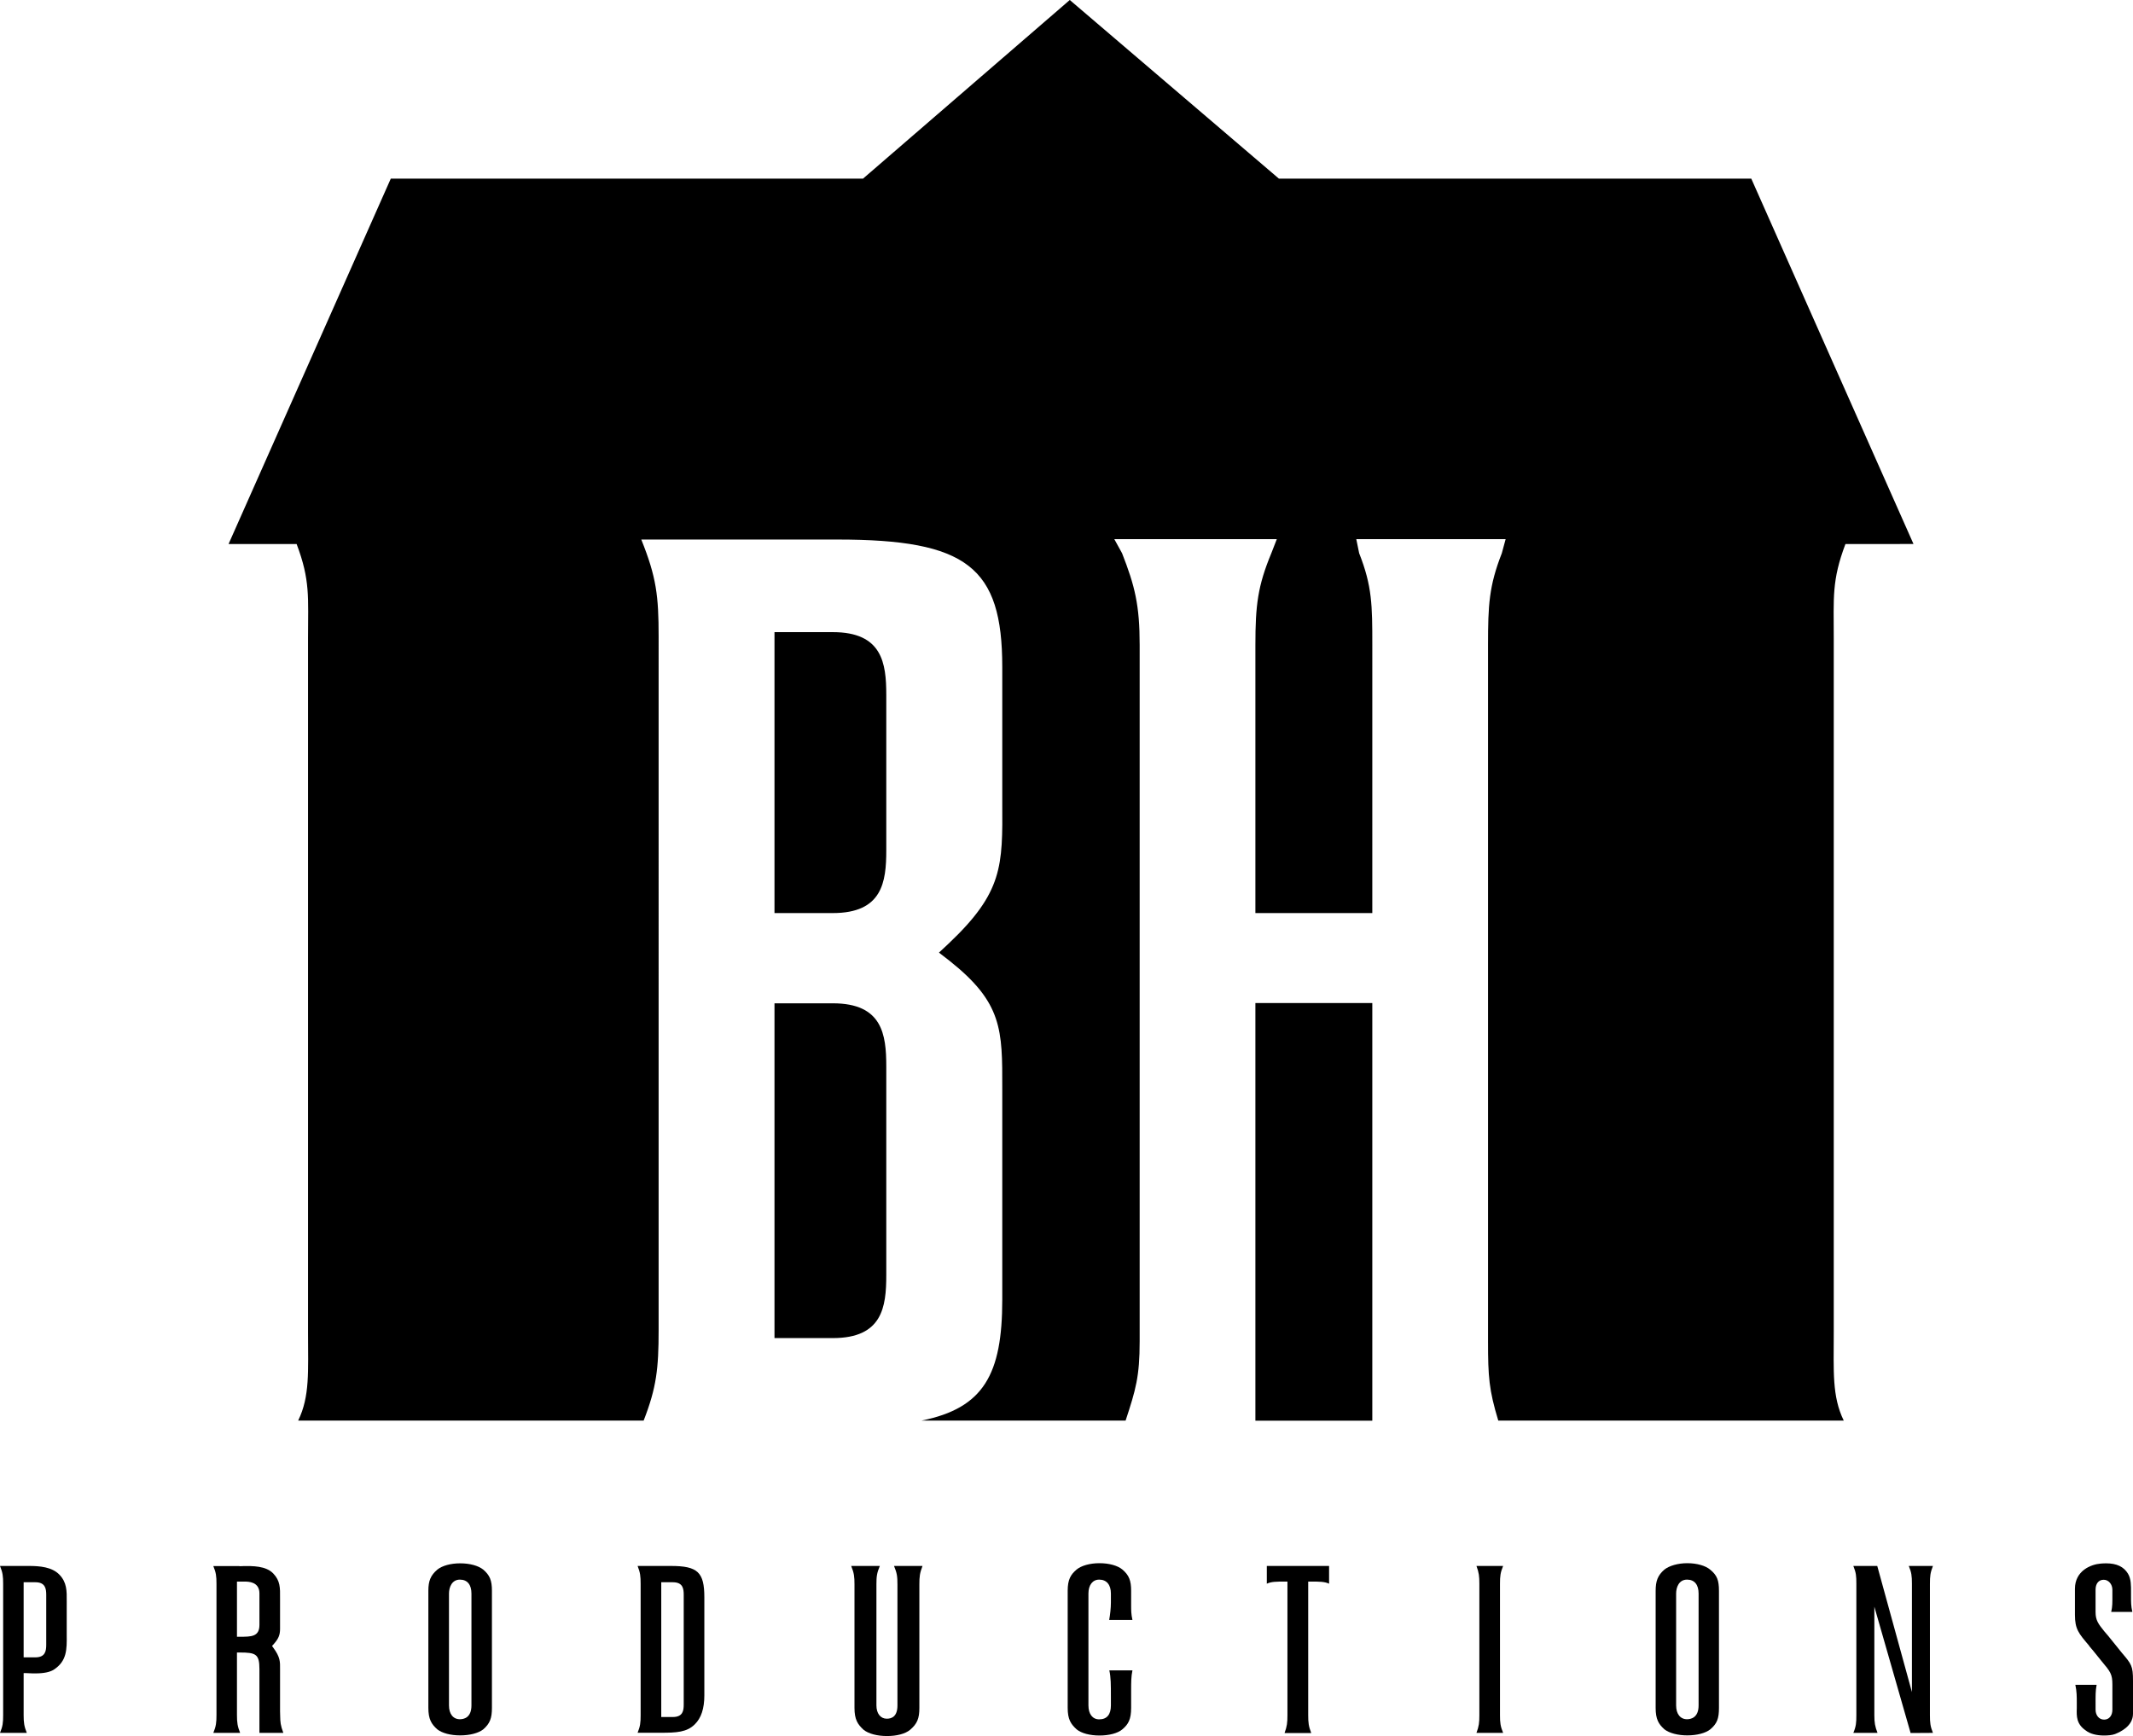 <?xml version="1.0" encoding="utf-8"?>
<!-- Generator: Adobe Illustrator 16.0.0, SVG Export Plug-In . SVG Version: 6.00 Build 0)  -->
<!DOCTYPE svg PUBLIC "-//W3C//DTD SVG 1.1//EN" "http://www.w3.org/Graphics/SVG/1.1/DTD/svg11.dtd">
<svg version="1.1" id="Layer_1" xmlns="http://www.w3.org/2000/svg" xmlns:xlink="http://www.w3.org/1999/xlink" x="0px" y="0px"
	 width="800.309px" height="651.466px" viewBox="0 0 800.309 651.466" enable-background="new 0 0 800.309 651.466"
	 xml:space="preserve">
<g>
	<path d="M25.036,602.083v-1.034c0.049-4.096,0.049-7.244-2.759-10.151c-2.761-2.864-7.342-3.257-11.434-3.257H0
		c1.034,2.516,1.182,3.895,1.182,6.703v49.291c0,2.805-0.148,4.187-1.182,6.646h10.055c-0.988-2.46-1.184-3.842-1.184-6.646v-15.777
		h1.085c0.248,0,0.64,0.052,1.182,0.052c0.592,0.048,1.378,0.048,2.216,0.048c3.107,0,5.373-0.491,6.801-1.379
		c4.979-3.252,4.929-7.593,4.88-13.06V602.083z M17.347,617.215c0,2.313-0.344,4.725-4.09,4.725H8.871v-28.187h4.387
		c3.746,0,4.09,2.412,4.09,4.729V617.215z"/>
	<path d="M105.077,642.15v-15.523c0.049-3.153,0.049-4.781-2.514-8.278l-0.491-0.693l0.59-0.638
		c1.872-2.119,2.415-3.498,2.415-5.819v-11.336c0.049-4.136,0.049-6.651-2.514-9.36c-2.761-2.959-7.936-2.86-11.285-2.813
		l-1.133,0.048l-0.495-0.048h-9.609c1.034,2.468,1.183,3.799,1.183,6.655v49.239c0,2.809-0.149,4.187-1.183,6.698h10.055
		c-0.988-2.46-1.187-3.89-1.187-6.698v-23.465h1.087c5.963,0,7.342,0.594,7.342,6.163v24h8.972
		c-1.087-2.903-1.135-4.036-1.184-6.302C105.126,643.429,105.126,642.89,105.077,642.15 M97.339,609.768
		c0,4.44-3.056,4.44-7.342,4.44H88.91v-20.7h1.826h1.034c1.331,0,5.569,0,5.569,4.432V609.768z"/>
	<path d="M181.325,589.02c-1.826-1.478-5.028-2.365-8.677-2.365c-3.549,0-6.751,0.888-8.575,2.365
		c-2.514,2.171-3.352,4.242-3.352,7.934v43.917c0,4.242,1.133,6.111,3.352,8.084c1.824,1.427,4.977,2.266,8.575,2.266
		c3.648,0,6.851-0.839,8.677-2.266c2.462-2.171,3.25-4.092,3.25-8.084v-43.917C184.575,593.064,183.787,591.143,181.325,589.02
		 M176.889,639.983c0,4.687-2.958,5.178-4.339,5.178c-2.512,0-4.09-1.977-4.09-5.178v-41.991c0-2.416,1.133-5.225,4.09-5.225
		c2.812,0,4.339,1.921,4.339,5.225V639.983z"/>
	<path d="M251.706,587.641h-12.471c0.988,2.516,1.135,3.847,1.135,6.754v49.24c0,2.805-0.146,4.135-1.135,6.6h8.773
		c5.766,0,9.758-0.198,12.715-3.201c2.367-2.317,3.549-5.918,3.549-10.794v-36.822C264.272,590.006,261.808,587.641,251.706,587.641
		 M256.534,639.638c0,2.266-0.295,4.687-4.09,4.687h-4.339v-50.571h4.339c3.795,0,4.09,2.412,4.09,4.729V639.638z"/>
	<path d="M336.724,594.542v45.441c0,4.144-2.121,4.979-3.993,4.979c-2.365,0-3.894-1.973-3.894-4.979v-45.441
		c0-2.855,0.146-4.234,1.279-6.9h-10.745c1.088,2.666,1.236,4.045,1.236,6.9v46.376c0,4.342,1.18,6.164,3.448,8.231
		c1.873,1.478,5.125,2.317,8.773,2.317s6.849-0.84,8.625-2.317c2.66-2.266,3.498-4.234,3.498-8.231v-46.376
		c0-2.855,0.148-4.234,1.182-6.9H335.44C336.575,590.307,336.724,591.686,336.724,594.542"/>
	<path d="M416.225,626.825c0.59,2.662,0.59,5.271,0.59,10.203v2.955c0,3.398-1.481,5.225-4.389,5.225
		c-2.516,0-4.04-2.023-4.04-5.225v-41.991c0-3.204,1.576-5.225,4.04-5.225c2.761,0,4.389,1.921,4.389,5.225v3.304
		c0,2.167-0.297,4.682-0.642,6.604h8.723c-0.492-2.167-0.492-3.597-0.492-5.617v-5.328c0-3.842-0.787-5.857-3.299-7.985
		c-1.778-1.478-4.979-2.364-8.58-2.364c-3.549,0-6.801,0.887-8.627,2.416c-2.167,1.878-3.3,3.699-3.3,7.934v43.917
		c0,4.29,1.133,6.064,3.352,8.084c1.774,1.478,5.026,2.313,8.575,2.313c3.601,0,6.854-0.836,8.58-2.313
		c2.266-1.921,3.299-3.747,3.299-8.084v-6.453c0-3.109,0-5.276,0.492-7.593H416.225z"/>
	<path d="M475.315,594.296c1.727-0.788,3.498-0.788,6.754-0.788h0.986v50.075c0,2.856-0.15,4.238-1.086,6.75h10.006
		c-0.986-2.563-1.133-3.894-1.133-6.75v-50.075h1.086c3.2,0,5.026,0,6.749,0.788v-6.655h-23.362V594.296z"/>
	<path d="M563.979,587.641h-10.006c0.939,2.516,1.09,3.895,1.09,6.703v49.291c0,2.805-0.15,4.135-1.09,6.646h10.006
		c-1.033-2.512-1.18-3.842-1.18-6.646v-49.291C562.8,591.488,562.946,590.11,563.979,587.641"/>
	<path d="M641.656,589.02c-1.728-1.478-4.976-2.416-8.575-2.416c-3.498,0-6.75,0.938-8.624,2.416
		c-2.464,2.171-3.252,4.242-3.252,7.985v43.912c0,4.195,1.081,6.064,3.3,8.037c1.826,1.427,5.078,2.266,8.576,2.266
		c3.6,0,6.848-0.839,8.627-2.266c2.563-2.171,3.252-4.092,3.252-8.037v-43.912C644.96,593.017,644.271,591.143,641.656,589.02
		 M637.319,639.983c0,4.687-3.007,5.178-4.338,5.178c-2.512,0-4.092-1.977-4.092-5.178v-41.991c0-2.416,1.09-5.225,4.092-5.225
		c2.813,0,4.338,1.921,4.338,5.225V639.983z"/>
	<path d="M724.114,594.296c0-2.856,0.146-4.14,1.133-6.655h-9.067c1.034,2.413,1.181,3.799,1.181,6.655v40.66l-13.008-47.315h-8.973
		c1.034,2.516,1.133,3.799,1.133,6.655v49.339c0,2.855-0.099,4.187-1.133,6.646h9.067c-0.935-2.412-1.185-3.842-1.185-6.646v-40.712
		l13.606,47.41l8.378-0.052c-0.986-2.46-1.133-3.791-1.133-6.646V594.296z"/>
	<path d="M794.05,617.655l-3.105-3.843c-0.49-0.59-0.935-1.133-1.43-1.671c-2.218-2.766-3.252-4.096-3.252-7.201v-8.378
		c0-2.266,1.133-3.743,3.055-3.743c1.825,0,3.256,1.676,3.256,3.743v1.969c0,3.011,0.047,4.242-0.444,6.361h7.935
		c-0.495-2.167-0.495-3.695-0.495-5.672v-1.525c0-2.757,0.052-5.122-1.133-7.142c-1.577-2.618-4.239-3.898-8.228-3.898
		c-0.74,0-1.434,0.048-2.071,0.1c-3.597,0.293-9.614,2.658-9.614,9.463v9.76c0,5.367,1.383,6.952,5.276,11.531l0.1,0.197
		c0.491,0.543,0.986,1.232,1.528,1.822l3.102,3.847c3.304,3.941,4.045,4.828,4.045,8.821v9.363c0,2.271-1.232,3.748-3.105,3.748
		c-1.926,0-3.205-1.624-3.205-3.748v-2.119c0-3.102-0.047-4.876,0.396-7.197h-7.985c0.542,2.421,0.542,4.536,0.542,6.707v2.067
		c-0.103,3.058-0.15,5.965,3.398,8.382c1.529,1.228,4.045,1.869,6.802,1.869c1.528,0,3.105-0.146,4.14-0.543
		c1.977-0.788,6.753-2.955,6.753-7.641v-12.318c0-5.665-0.59-6.307-4.238-10.597C795.433,619.331,794.787,618.593,794.05,617.655"/>
	<rect x="471.029" y="376.402" width="43.865" height="156.728"/>
	<path d="M312.474,237.214h-21.883v105.424h21.883c18.582,0,20.061-11.63,20.061-23.557v-58.305
		C332.535,248.899,331.056,237.214,312.474,237.214"/>
	<path d="M312.474,376.501h-21.883V502.13h21.883c18.582,0,20.061-11.634,20.061-23.608v-78.365
		C332.535,388.182,331.056,376.501,312.474,376.501"/>
	<path d="M717.954,204.143l-60.869-137.11H479.847L401.386,0l-77.577,67.033H146.626l-60.868,137.11h25.531
		c5.175,13.656,4.286,20.061,4.286,35.244V500.11c0,14.537,0.739,23.854-3.696,32.972h129.622
		c4.831-12.37,5.619-19.567,5.619-33.958V238.894c0-15.282-0.838-22.325-6.506-36.426h73.587c48.597,0,61.852,10.303,61.852,47.812
		v50.957c0.148,23.761,0.246,33.566-20.108,52.833l-3.646,3.406l3.941,3.054c19.862,15.77,19.862,25.822,19.813,47.957v79.253
		c0,27.945-6.948,40.66-30.262,45.342h76.541c3.795-11.534,5.276-16.509,5.276-29.771V242.047c0-14.882-1.778-22.128-6.607-34.45
		l-2.907-5.276h60.969l-2.071,5.326c-5.074,12.222-5.962,19.469-5.962,34.4v100.591h43.865V242.047
		c0-14.882-0.052-22.079-4.932-34.45l-1.081-5.276h56.037l-1.43,5.276c-4.829,12.321-5.174,19.568-5.174,34.45v261.264
		c0,13.313,0.345,18.236,3.842,29.771h129.622c-4.437-9.118-3.747-18.435-3.747-32.972V239.387c0-15.183-0.784-21.539,4.389-35.244
		H717.954z"/>
</g>
</svg>
